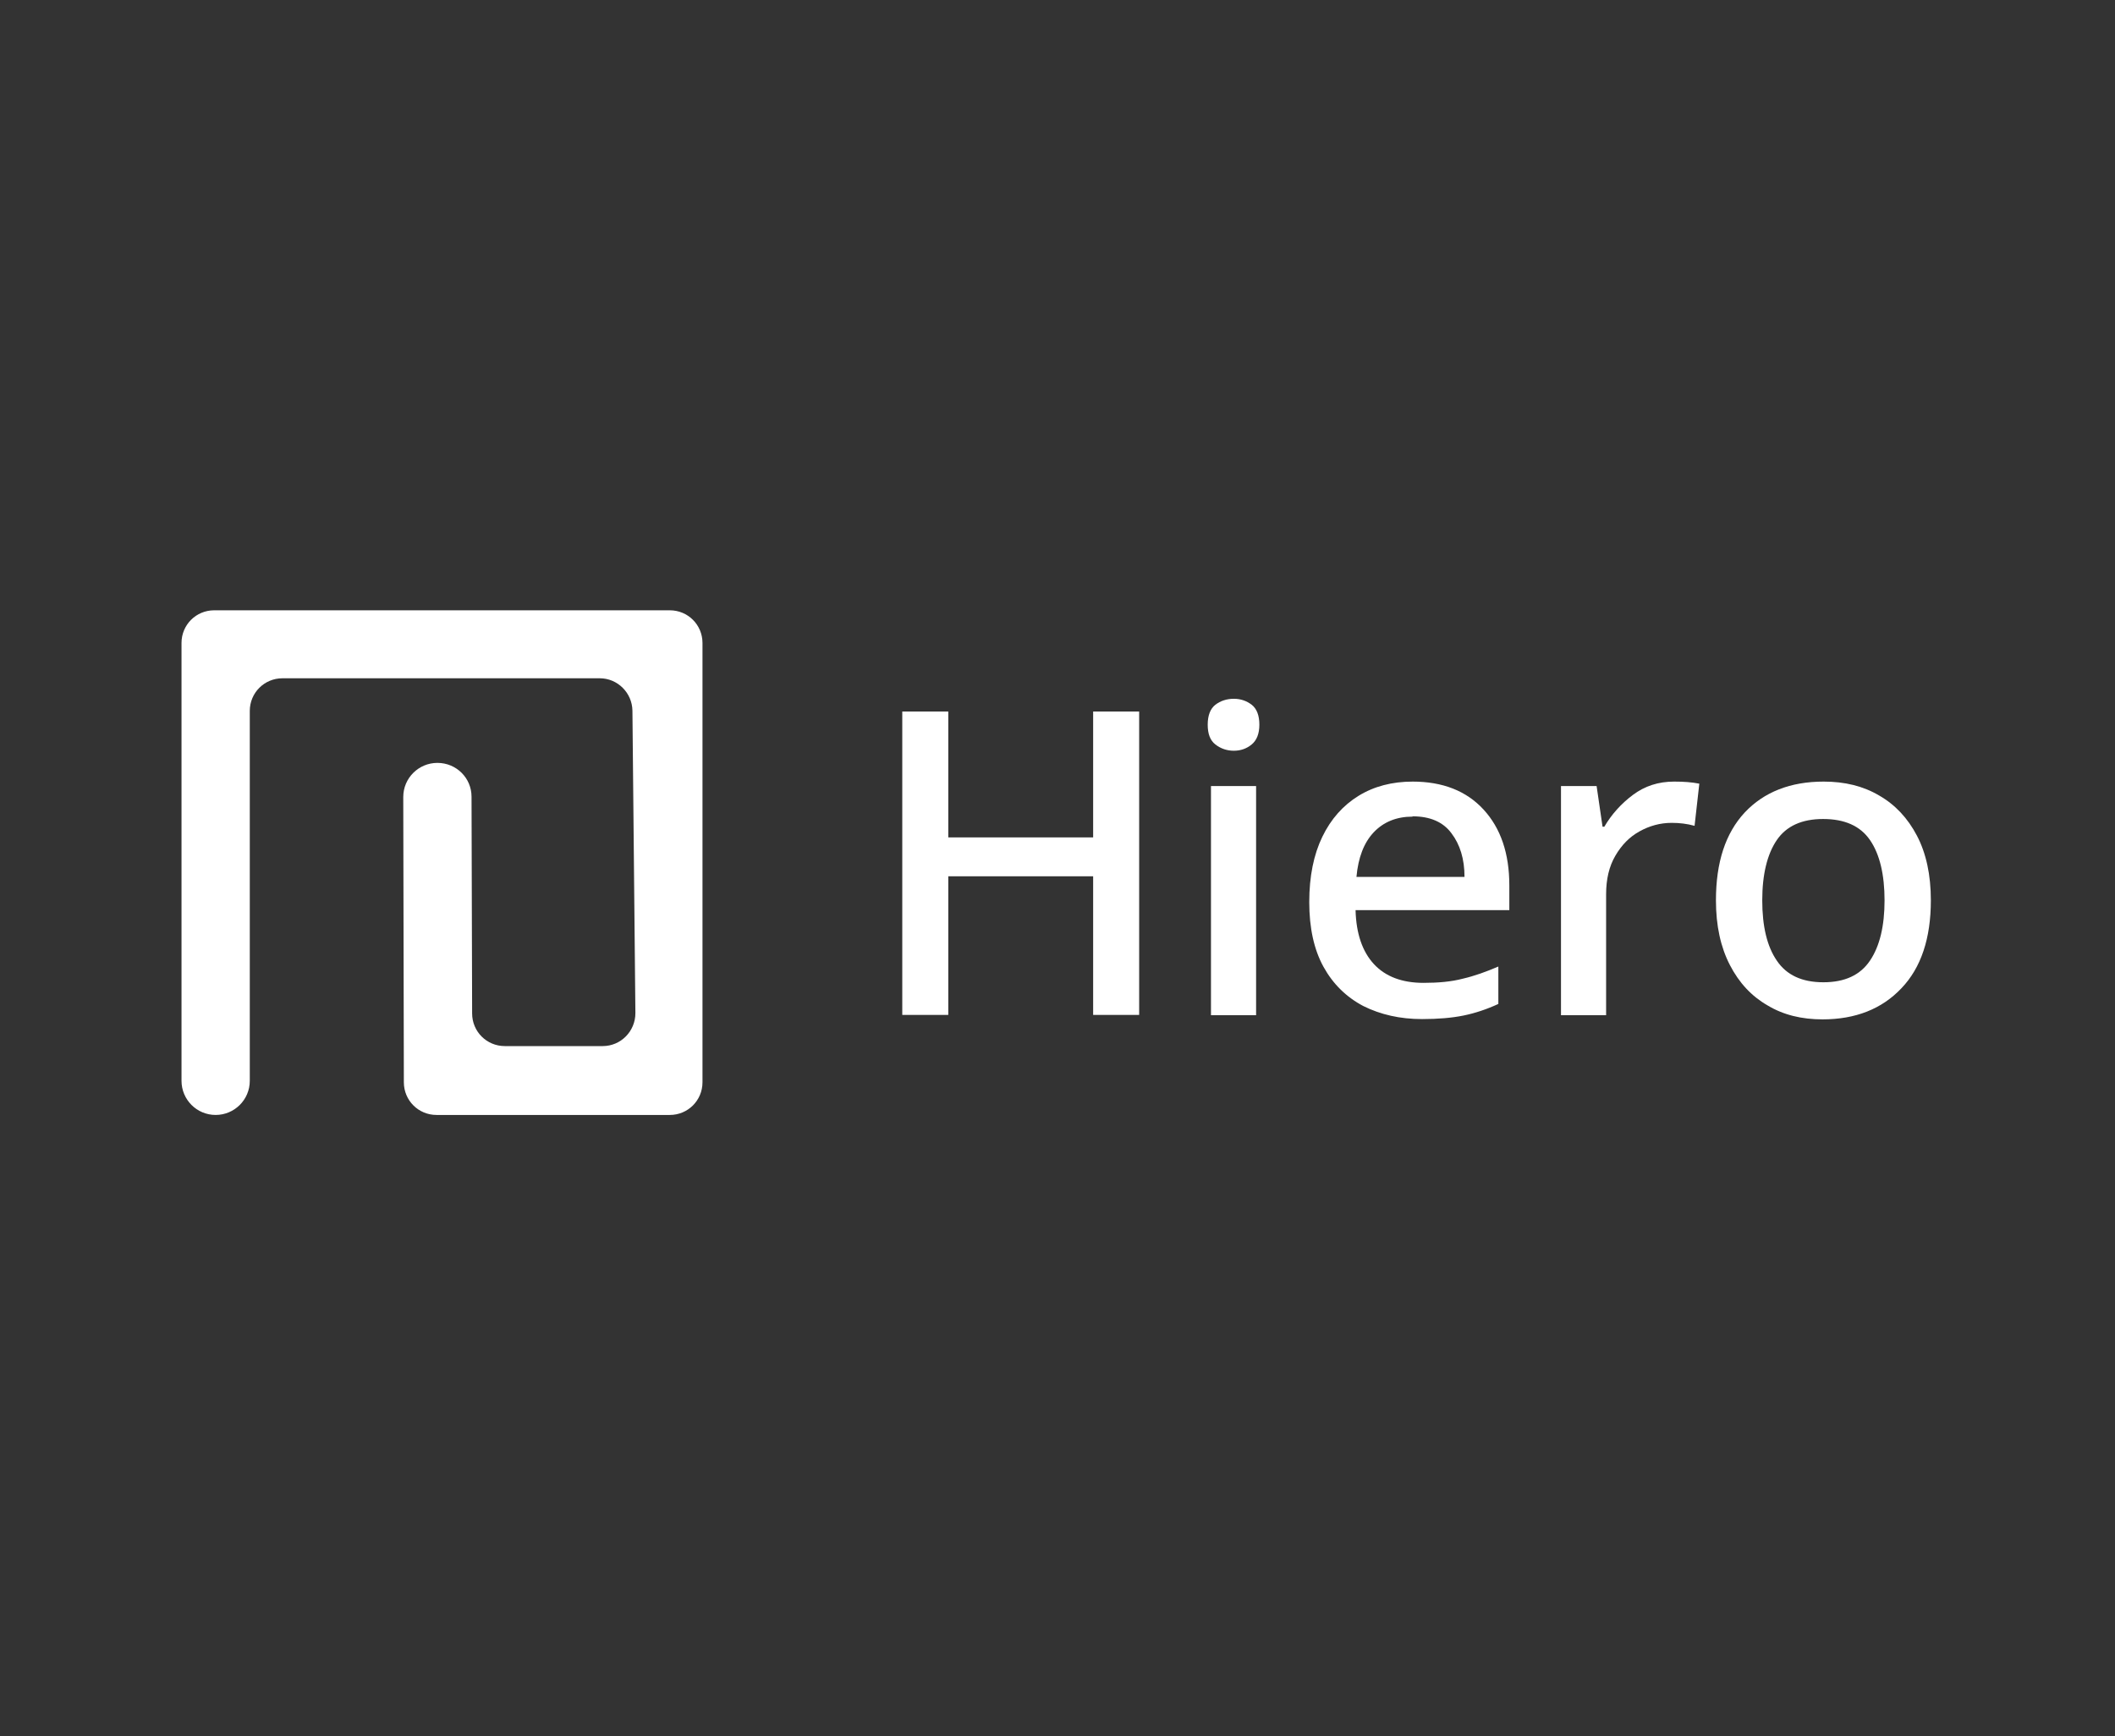 <svg width="804" height="660" viewBox="0 0 804 660" fill="none" xmlns="http://www.w3.org/2000/svg">
<rect x="0" y="0" width="804" height="660" fill="#333333" stroke="none"/>
<path d="M433.042 385.811H415.551V333.112H360.482V385.811H342.991V270.482H360.482V318.329H415.551V270.482H433.042V385.811Z" fill="white"/>
<path d="M469.032 265.635C471.627 265.635 473.884 266.425 475.803 267.892C477.721 269.359 478.737 271.954 478.737 275.452C478.737 278.951 477.721 281.433 475.803 283.013C473.884 284.593 471.627 285.383 469.032 285.383C466.437 285.383 464.067 284.593 462.036 283.013C460.004 281.433 459.102 278.951 459.102 275.452C459.102 271.954 460.117 269.359 462.036 267.892C463.954 266.425 466.324 265.635 469.032 265.635ZM477.495 298.812V385.929H460.343V298.812H477.495Z" fill="white"/>
<path d="M536.972 297.115C548.37 297.115 557.398 300.613 563.943 307.723C570.488 314.832 573.76 324.424 573.76 336.611V345.978H515.306C515.532 354.892 517.902 361.776 522.303 366.516C526.704 371.255 533.023 373.625 541.148 373.625C546.79 373.625 551.755 373.174 556.043 372.045C560.444 371.029 564.845 369.45 569.585 367.418V381.637C565.184 383.668 560.783 385.135 556.382 386.038C551.981 386.941 546.677 387.392 540.584 387.392C532.233 387.392 524.785 385.699 518.24 382.427C511.808 379.042 506.73 374.076 503.119 367.531C499.508 360.986 497.702 352.748 497.702 342.931C497.702 333.113 499.395 324.875 502.667 318.105C505.94 311.334 510.567 306.143 516.435 302.532C522.303 298.921 529.186 297.115 537.085 297.115H536.972ZM536.972 310.431C530.879 310.431 525.914 312.462 522.19 316.412C518.466 320.362 516.322 326.004 515.645 333.339H556.721C556.721 326.568 555.028 321.039 551.755 316.75C548.596 312.462 543.63 310.318 536.972 310.318V310.431Z" fill="white"/>
<path d="M636.503 297.115C640.001 297.115 643.161 297.341 645.982 297.905L644.177 313.929C641.355 313.139 638.422 312.801 635.488 312.801C631.087 312.801 627.024 313.929 623.187 316.073C619.351 318.217 616.417 321.264 614.047 325.327C611.677 329.389 610.549 334.242 610.549 339.997V385.925H593.396V298.808H606.938L609.194 314.268H609.872C612.58 309.641 616.191 305.579 620.705 302.193C625.219 298.808 630.409 297.115 636.39 297.115H636.503Z" fill="white"/>
<path d="M734.001 342.254C734.001 356.698 730.277 367.87 722.829 375.656C715.382 383.555 705.338 387.505 692.812 387.505C684.913 387.505 677.917 385.812 671.936 382.201C665.842 378.703 661.103 373.625 657.605 366.854C654.106 360.083 652.301 351.958 652.301 342.254C652.301 327.809 655.912 316.75 663.247 308.851C670.582 301.065 680.625 297.115 693.264 297.115C701.276 297.115 708.272 298.808 714.366 302.419C720.46 305.917 725.199 310.995 728.697 317.653C732.196 324.311 734.001 332.549 734.001 342.254ZM669.905 342.254C669.905 352.071 671.71 359.745 675.434 365.161C679.158 370.691 685.026 373.399 693.151 373.399C701.276 373.399 707.144 370.691 710.868 365.161C714.592 359.632 716.397 351.958 716.397 342.254C716.397 332.549 714.592 324.763 710.868 319.346C707.144 313.929 701.163 311.334 693.038 311.334C684.913 311.334 679.045 314.042 675.434 319.346C671.823 324.65 669.905 332.323 669.905 342.254Z" fill="white"/>
<path d="M254.519 232H81.413C74.529 232 69 237.529 69 244.413V410.861C69 417.97 74.755 423.838 81.977 423.838C89.087 423.838 94.954 418.083 94.954 410.861V270.255C94.954 263.371 100.484 257.842 107.368 257.842H228C234.771 257.842 240.3 263.371 240.413 270.142L241.541 385.132C241.541 392.016 236.012 397.658 229.128 397.658H191.889C185.006 397.658 179.476 392.129 179.476 385.245L179.25 302.867C179.25 295.758 173.495 290.003 166.273 290.003C159.164 290.003 153.296 295.758 153.296 302.98L153.522 411.425C153.522 418.309 159.051 423.838 165.935 423.838H254.631C261.515 423.838 267.044 418.309 267.044 411.425V244.413C267.044 237.529 261.515 232 254.631 232H254.519Z" fill="white"/>
</svg>
